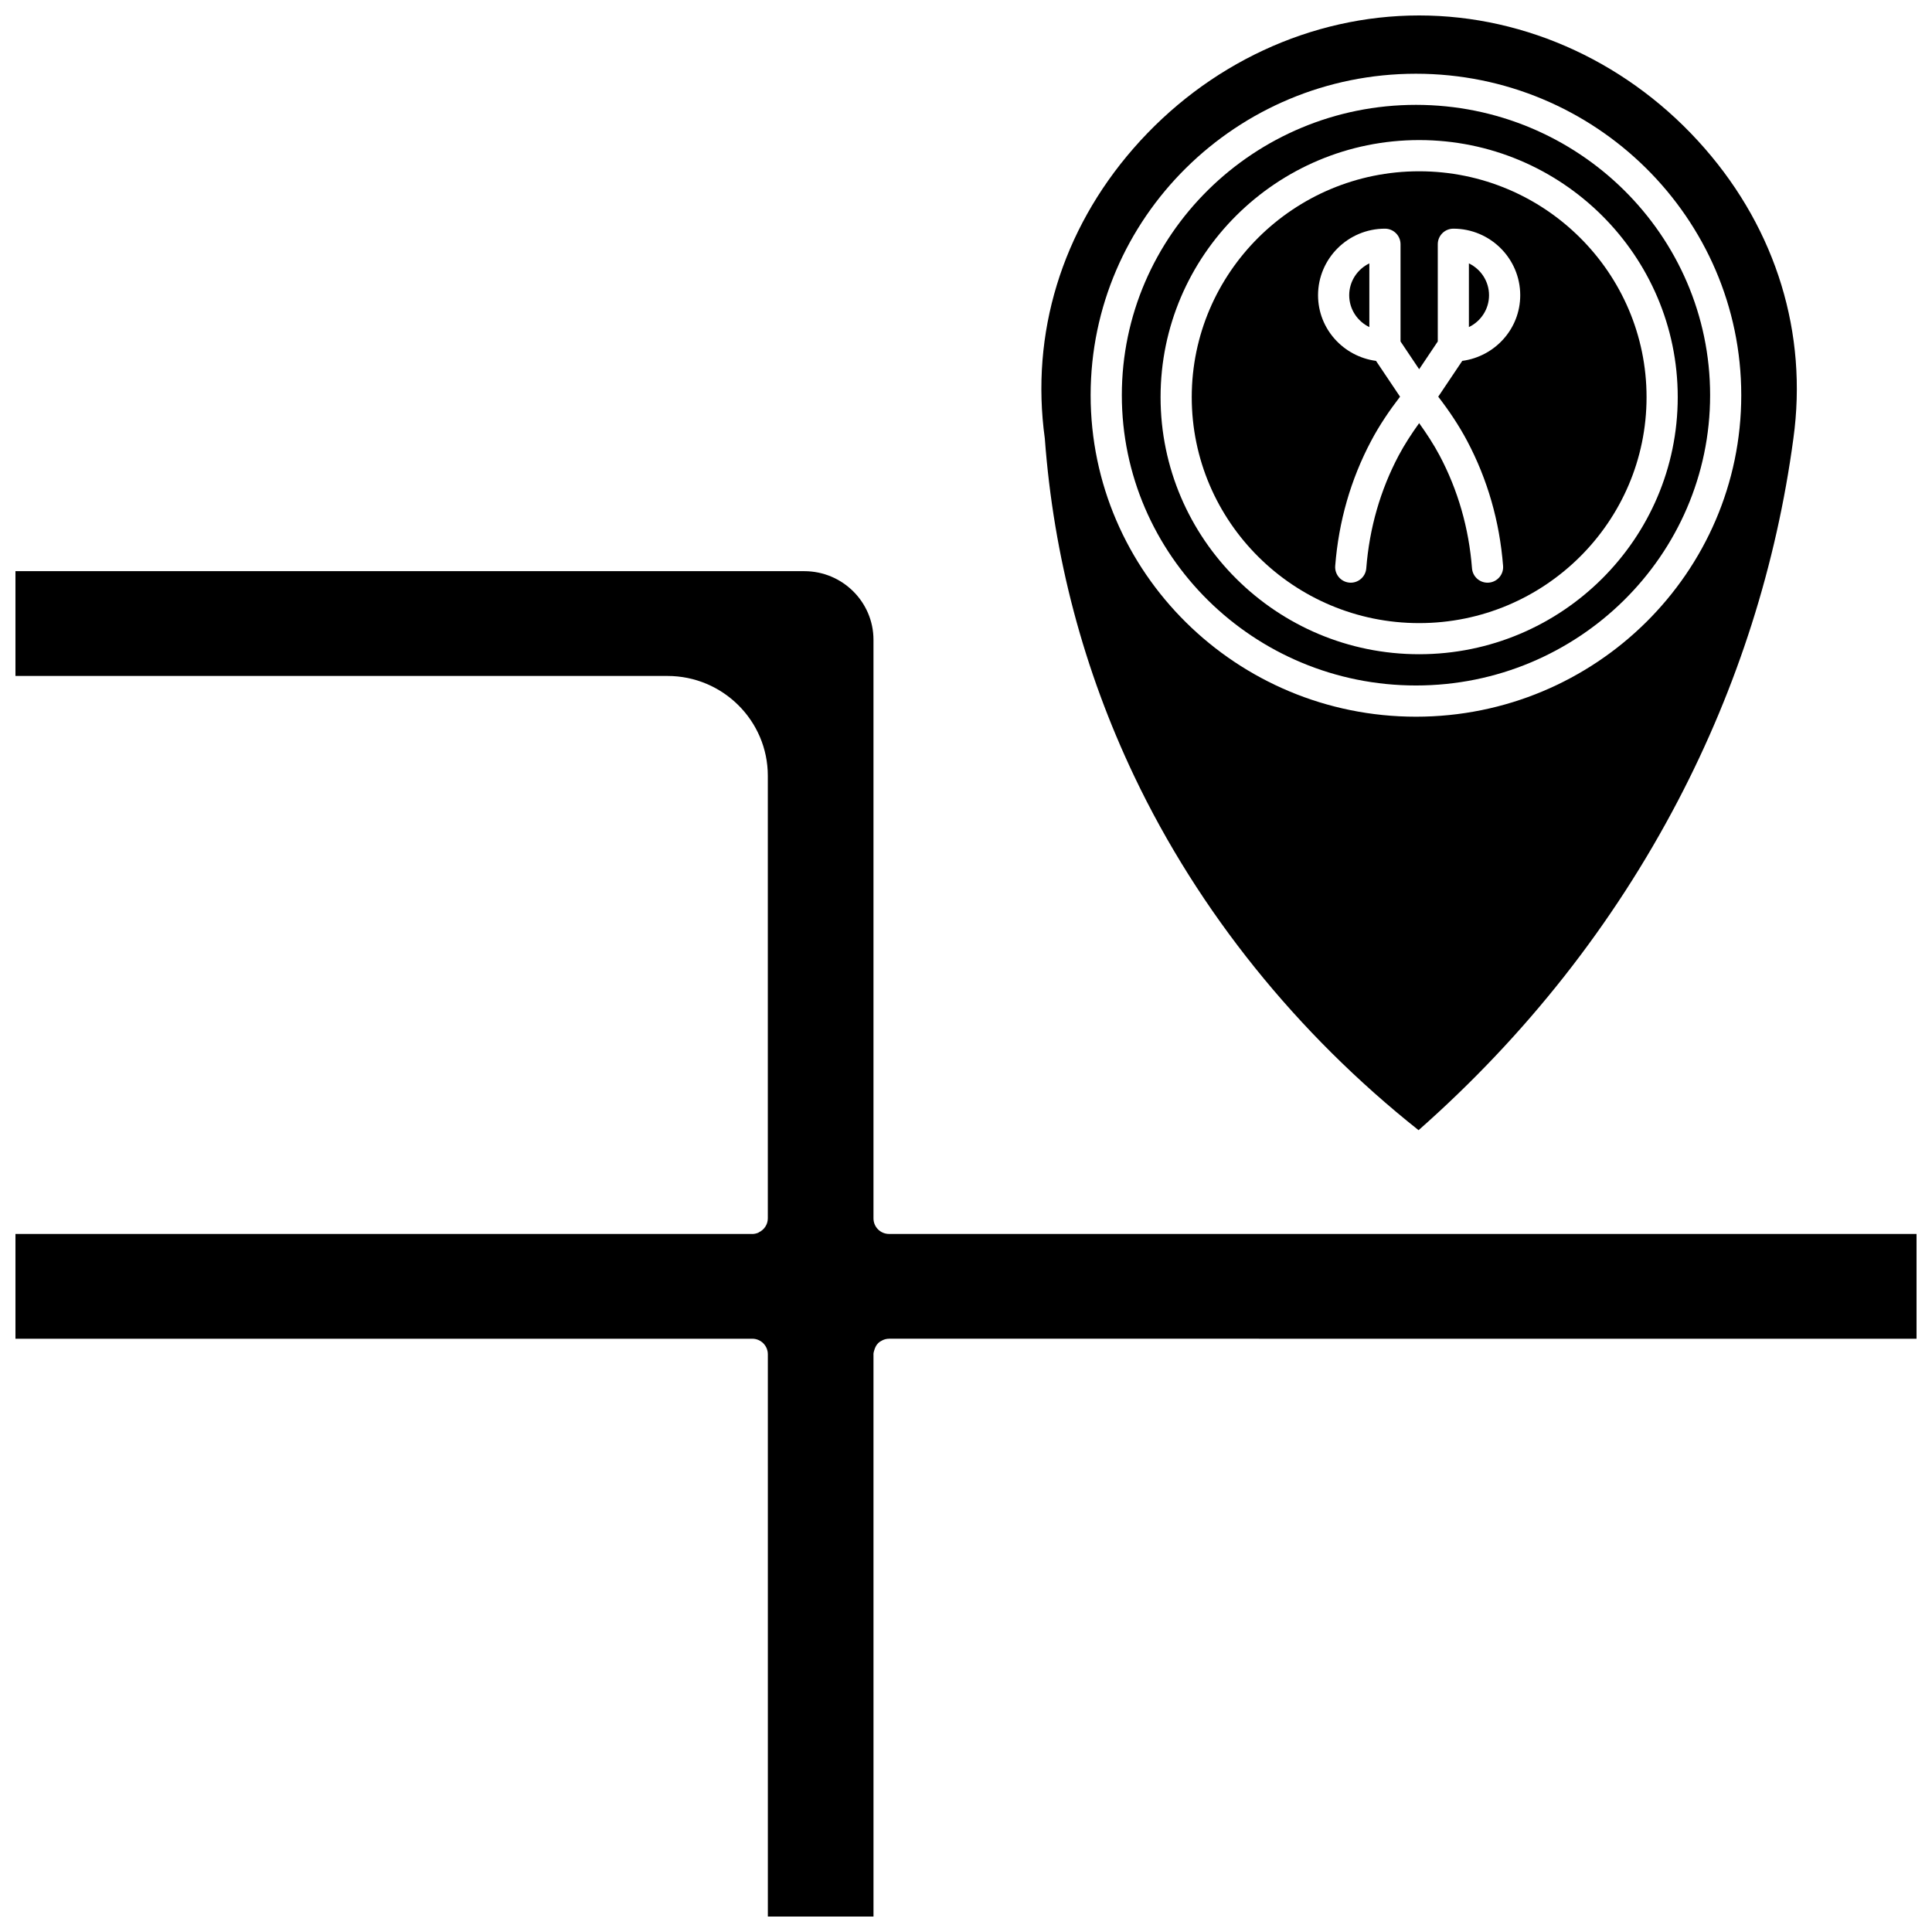 <?xml version="1.0" encoding="UTF-8"?>
<!-- Uploaded to: ICON Repo, www.svgrepo.com, Generator: ICON Repo Mixer Tools -->
<svg width="800px" height="800px" version="1.1" viewBox="144 144 512 512" xmlns="http://www.w3.org/2000/svg">
 <defs>
  <clipPath id="b">
   <path d="m148.09 295h503.81v356.9h-503.81z"/>
  </clipPath>
  <clipPath id="a">
   <path d="m419 148.09h202v295.91h-202z"/>
  </clipPath>
 </defs>
 <g clip-path="url(#b)">
  <path d="m379.61 471.01c-2.281 0-4.129-1.848-4.129-4.129v-153.32c0-10.035-8.227-18.195-18.336-18.195h-209.05v27.77h172.79c14.664 0 26.594 11.867 26.594 26.453v117.29c0 1.641-0.973 3.027-2.359 3.691-0.066 0.027-0.113 0.094-0.176 0.121-0.535 0.207-1.031 0.332-1.609 0.332-0.023 0-0.051-0.016-0.078-0.016h-195.16v27.77h195.26c2.281 0 4.129 1.848 4.129 4.129l0.004 149h27.996l-0.004-148.96c0-0.012-0.008-0.023-0.008-0.043 0-0.395 0.125-0.781 0.242-1.16 0.203-0.668 0.508-1.293 0.996-1.773v-0.004c0.336-0.336 0.738-0.582 1.164-0.781 0.082-0.043 0.164-0.078 0.25-0.113 0.457-0.184 0.941-0.285 1.441-0.289 0.016 0 0.027-0.008 0.047-0.008l272.29 0.004v-27.77h-272.3z"/>
 </g>
 <path d="m506.89 230.68v-16.879c-3.156 1.523-5.336 4.734-5.336 8.441s2.18 6.914 5.336 8.438z"/>
 <path d="m520.09 309.13c33.23 0 60.266-26.859 60.266-59.871 0.004-33.012-27.039-59.867-60.266-59.867-33.227 0-60.266 26.855-60.266 59.867 0 33.012 27.035 59.871 60.266 59.871zm-9.062-104.53c2.281 0 4.129 1.848 4.129 4.129v25.762l4.934 7.359 4.934-7.359v-25.762c0-2.285 1.852-4.129 4.129-4.129 9.773 0 17.723 7.914 17.723 17.637 0 8.926-6.715 16.238-15.363 17.402l-6.367 9.488c2.859 3.711 5.477 7.602 7.652 11.703 5.41 10.199 8.613 21.352 9.535 33.141 0.176 2.269-1.523 4.258-3.797 4.434-0.105 0.008-0.219 0.012-0.328 0.012-2.137 0-3.945-1.645-4.113-3.812-0.828-10.656-3.723-20.719-8.594-29.906-1.578-2.969-3.438-5.801-5.414-8.562-1.98 2.758-3.84 5.59-5.418 8.562-4.871 9.195-7.762 19.258-8.594 29.906-0.168 2.164-1.977 3.812-4.113 3.812-0.105 0-0.215-0.004-0.32-0.012-2.277-0.176-3.973-2.16-3.801-4.434 0.918-11.785 4.121-22.941 9.531-33.141 2.172-4.098 4.793-7.988 7.652-11.703l-6.367-9.488c-8.652-1.16-15.363-8.477-15.363-17.402 0.008-9.723 7.957-17.637 17.734-17.637z"/>
 <path d="m538.61 222.24c0-3.703-2.18-6.918-5.336-8.441v16.883c3.16-1.527 5.336-4.734 5.336-8.441z"/>
 <g clip-path="url(#a)">
  <path d="m444.62 349.78c17.047 35.773 43.051 68.121 75.316 93.73 28.465-25.125 51.598-54.508 68.781-87.375 15.777-30.191 26.059-62.469 30.551-95.945 3.832-27.793-4.504-55.078-23.473-76.832-19.523-22.41-47.125-35.262-75.715-35.262-28.59 0-56.191 12.852-75.723 35.258-18.965 21.758-27.301 49.039-23.473 76.82 2.324 31.352 10.305 61.418 23.734 89.605zm74.621-186.24c47.535 0 86.211 38.219 86.211 85.199 0 46.973-38.672 85.195-86.211 85.195-47.539-0.004-86.211-38.223-86.211-85.199 0-46.977 38.672-85.195 86.211-85.195z"/>
 </g>
 <path d="m519.25 325.66c42.98 0 77.949-34.512 77.949-76.934s-34.969-76.938-77.949-76.938c-42.98 0-77.953 34.516-77.953 76.938 0 42.426 34.973 76.934 77.953 76.934zm0.84-144.54c37.785 0 68.527 30.559 68.527 68.125 0 37.57-30.746 68.133-68.527 68.133s-68.527-30.562-68.527-68.129c0-37.57 30.742-68.129 68.527-68.129z"/>
</svg>